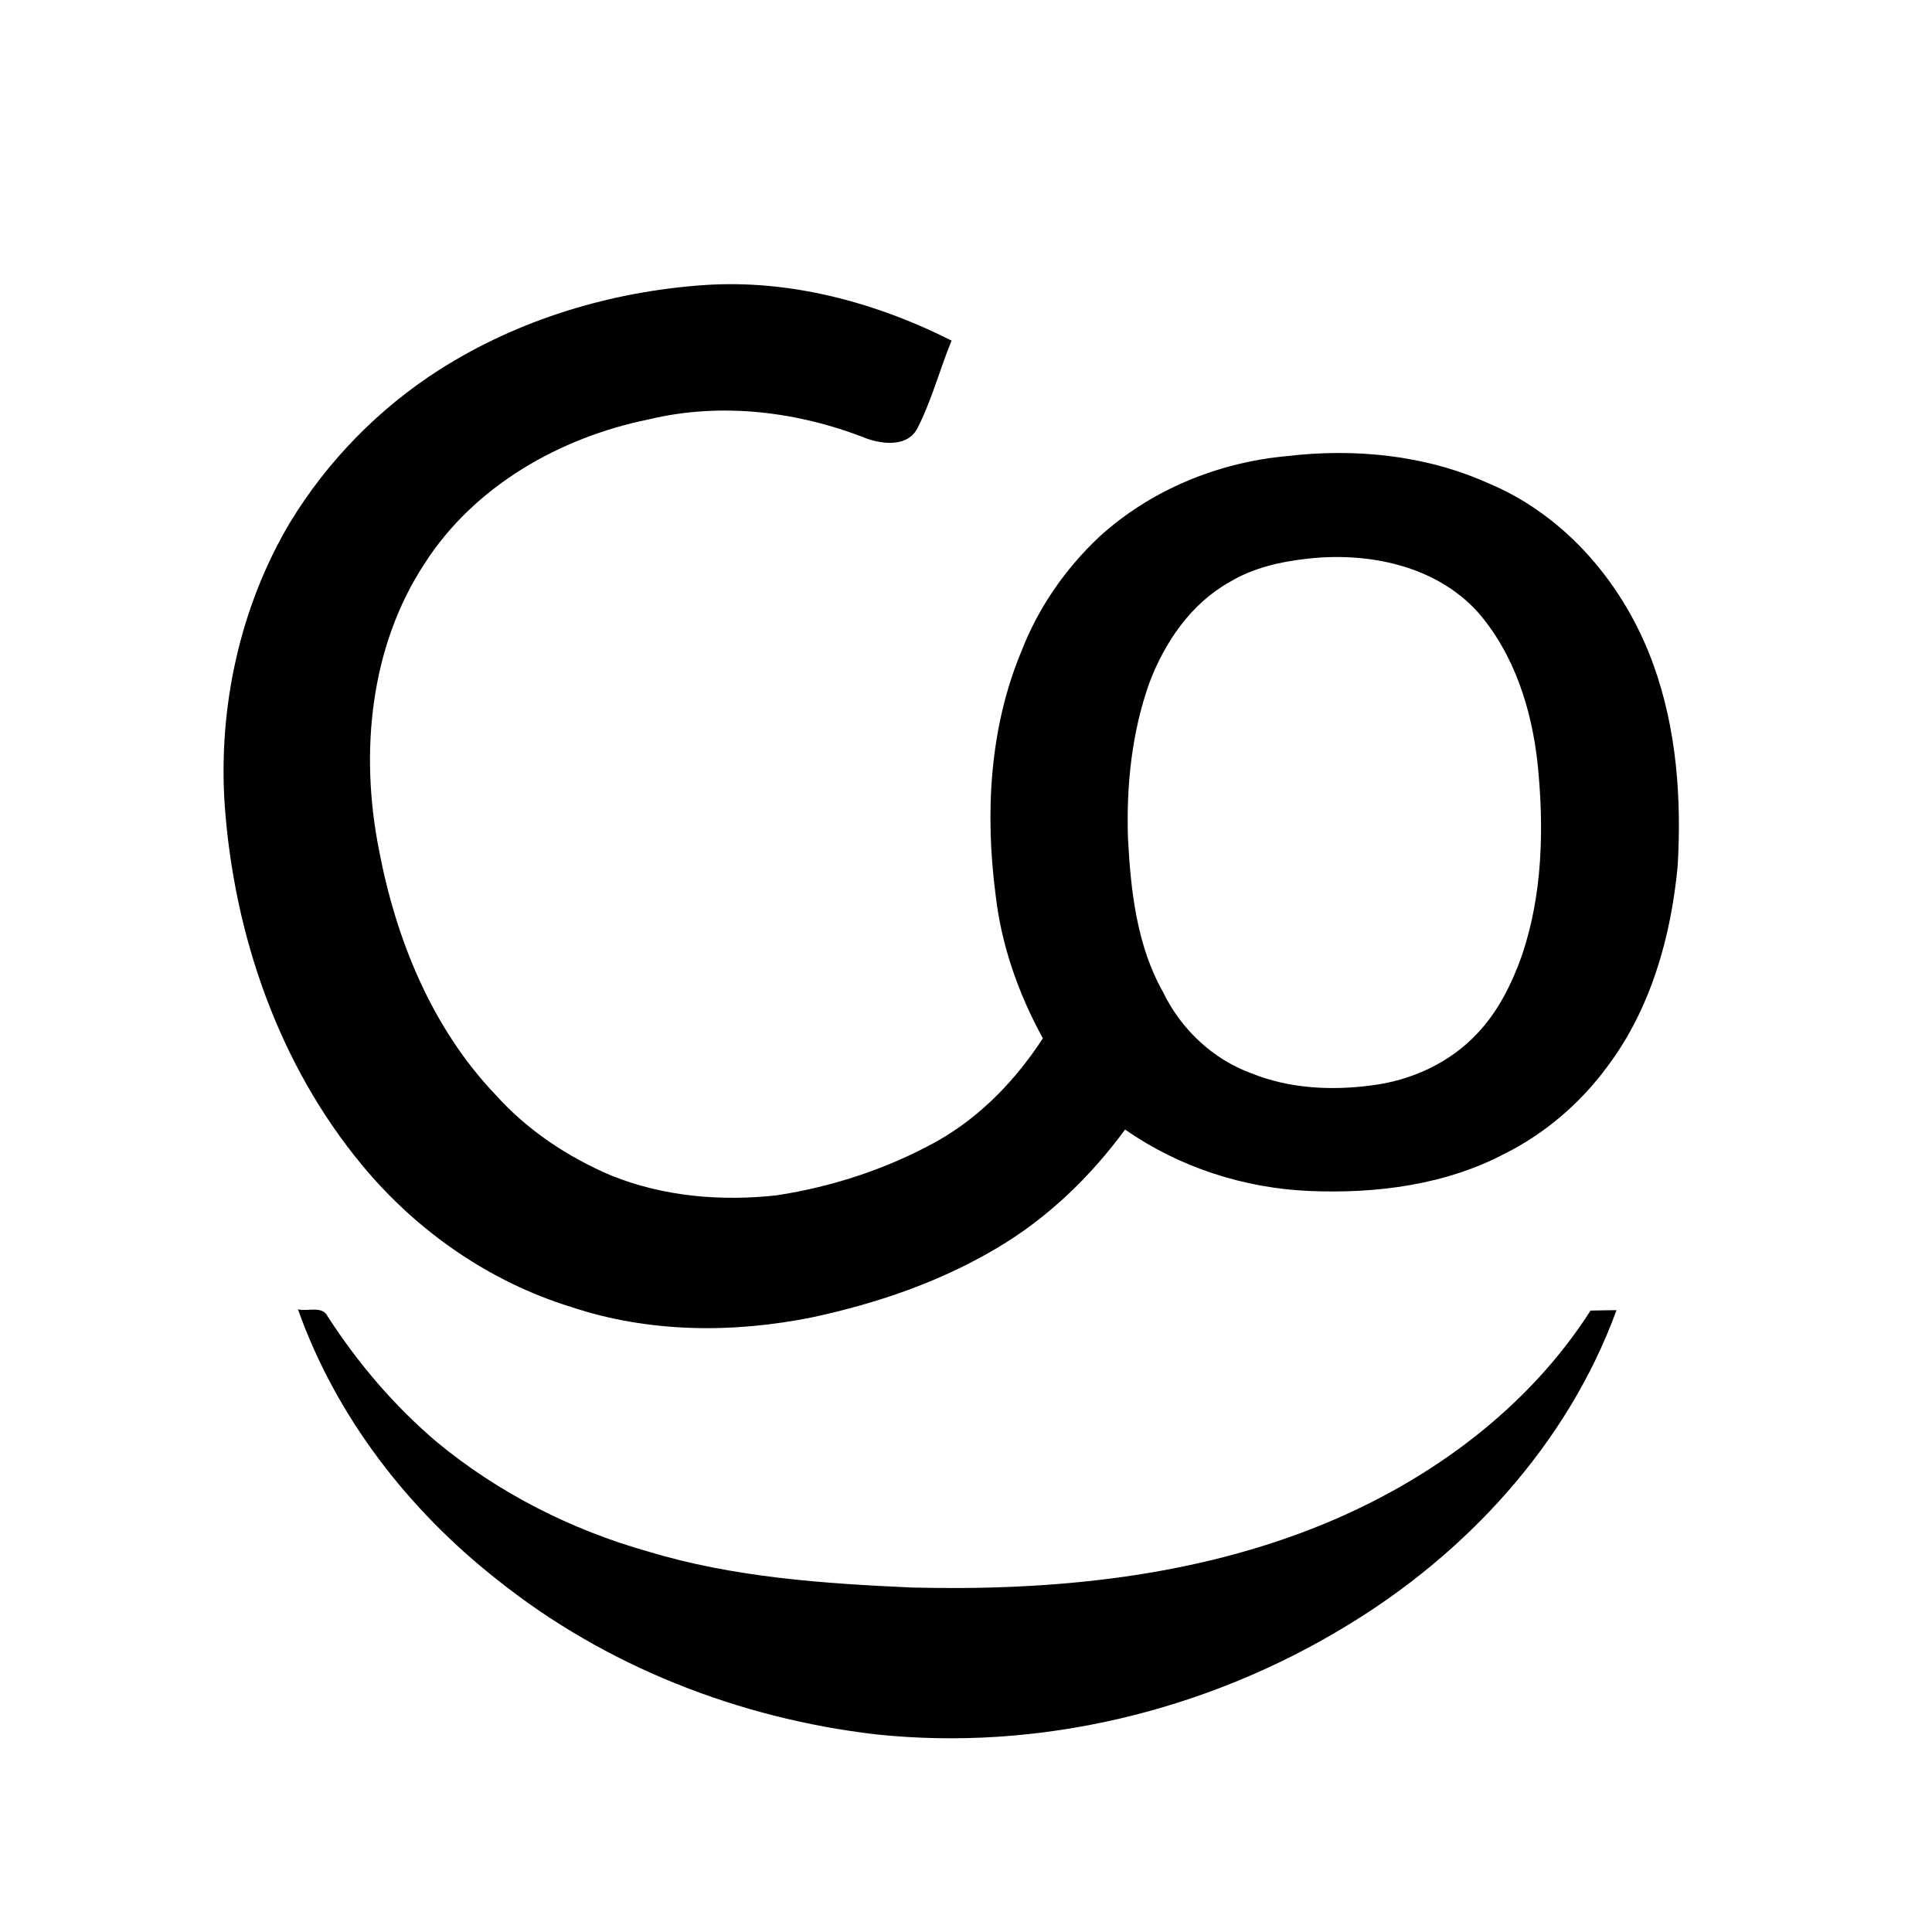 <?xml version="1.0" encoding="UTF-8" ?>
<!DOCTYPE svg PUBLIC "-//W3C//DTD SVG 1.1//EN" "http://www.w3.org/Graphics/SVG/1.1/DTD/svg11.dtd">
<svg width="960pt" height="960pt" viewBox="0 0 960 960" version="1.1" xmlns="http://www.w3.org/2000/svg">
<path fill="#ffffff" d=" M 0.00 0.00 L 960.00 0.00 L 960.00 960.00 L 0.00 960.00 L 0.00 0.00 Z" />
<path fill="#000000" d=" M 349.85 141.65 C 392.39 138.74 435.03 150.18 472.83 169.24 C 466.90 183.69 462.95 198.98 455.81 212.91 C 451.08 221.92 439.25 220.87 431.00 218.04 C 396.80 204.47 358.40 199.70 322.38 208.39 C 278.23 217.34 235.66 241.50 211.00 280.00 C 183.78 321.36 178.81 374.10 188.23 421.86 C 196.62 466.48 214.45 510.63 246.13 543.87 C 261.95 561.54 282.10 574.96 303.87 584.17 C 329.78 594.60 358.40 597.01 386.00 593.94 C 413.93 589.64 441.20 580.67 465.90 566.89 C 487.40 554.72 504.79 536.50 518.20 515.93 C 506.02 493.80 497.49 469.49 494.67 444.33 C 489.43 403.94 491.70 361.54 507.54 323.61 C 515.83 302.14 529.26 282.75 545.97 266.98 C 571.48 243.56 605.11 229.76 639.45 226.63 C 673.04 222.68 707.96 226.04 739.06 239.91 C 778.20 256.07 807.43 290.93 821.58 330.31 C 833.12 362.26 835.61 396.77 833.61 430.47 C 830.29 465.63 820.25 501.22 798.81 529.81 C 785.53 547.90 768.11 562.98 748.04 573.07 C 718.46 588.77 684.11 593.16 651.04 591.81 C 618.29 590.49 585.97 580.06 559.05 561.26 C 541.65 584.97 520.10 605.72 494.62 620.59 C 466.56 637.18 435.35 647.74 403.59 654.57 C 364.02 662.57 322.22 662.29 283.70 649.39 C 243.15 636.89 206.95 611.65 179.99 579.03 C 138.40 528.92 116.32 464.62 111.66 400.15 C 108.37 351.67 119.10 301.88 143.92 259.93 C 162.52 229.21 188.30 202.86 218.59 183.56 C 257.81 158.65 303.63 144.88 349.85 141.65 Z" />
<path fill="#ffffff" d=" M 650.44 277.53 C 680.14 274.32 713.22 281.06 734.09 303.90 C 752.48 324.86 761.20 352.67 764.08 379.99 C 767.26 411.75 766.52 444.64 756.11 475.10 C 751.15 488.96 744.46 502.48 734.28 513.27 C 720.60 528.08 701.21 536.93 681.33 539.35 C 661.39 541.98 640.57 540.91 621.76 533.30 C 602.58 526.31 586.78 511.34 577.95 493.03 C 564.85 469.85 561.85 442.69 560.49 416.55 C 559.62 390.44 562.34 363.87 571.17 339.17 C 578.83 318.95 591.89 299.85 611.10 289.14 C 622.99 282.01 636.80 278.97 650.44 277.53 Z" />
<path fill="#000000" d=" M 148.06 650.59 C 152.72 651.83 160.14 648.59 162.82 654.12 C 177.88 677.43 196.05 698.78 217.27 716.71 C 247.84 741.94 283.93 760.20 322.04 770.94 C 364.45 783.81 408.97 786.83 452.99 788.83 C 522.36 790.57 593.42 783.82 658.10 757.13 C 710.94 735.33 759.28 699.80 790.34 651.22 C 794.60 651.11 798.93 651.07 803.23 651.01 C 779.03 717.45 728.42 772.21 668.33 808.34 C 599.02 850.38 515.92 870.39 435.14 861.79 C 367.07 853.84 300.71 827.90 247.05 784.94 C 202.81 750.20 166.91 703.84 148.06 650.59 Z" />
</svg>
